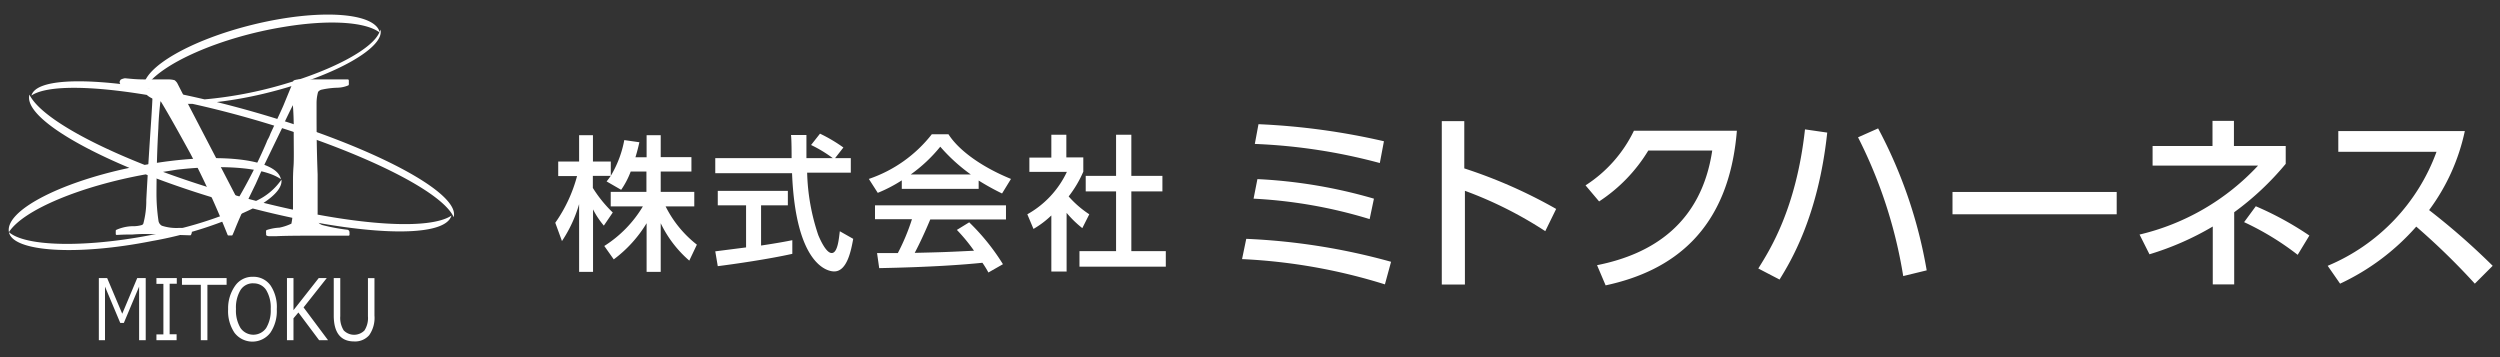 <svg id="レイヤー_1" data-name="レイヤー 1" xmlns="http://www.w3.org/2000/svg" viewBox="0 0 280 40">
  <rect x="0" y="0" width="280" height="40" fill="#333333" stroke="none"/>
  <defs>
    <style>
      .cls-1, .cls-2, .cls-3 {
        fill: #fff;
      }

      .cls-2 {
        fill-rule: evenodd;
      }

      .cls-3 {
        stroke: #fff;
        stroke-linejoin: round;
        stroke-width: 0.21px;
      }
    </style>
  </defs>
  <title>ミトクハーネス様WEB_トップページ_00</title>
  <g>
    <g>
      <path class="cls-1" d="M70.64,19.21a9.28,9.28,0,0,1-1.07,2.05l-1.63-.94c0.13-.16.31-0.39,0.46-0.62h-2v1.35a14.22,14.22,0,0,0,2.23,2.75l-1,1.47a9.32,9.32,0,0,1-1.21-1.82v7H64.86V22.86A14.86,14.86,0,0,1,62.94,27l-0.75-2.05a16.4,16.4,0,0,0,2.44-5.23H62.52V18.09h2.34V15.14h1.55v2.95h2v1.6a12.08,12.08,0,0,0,1.51-4l1.69,0.24c-0.1.46-.23,1-0.44,1.68h1.25V15.14H74V17.6h3.44v1.61H74v2.28h3.76v1.63H74.55a12.51,12.51,0,0,0,3.5,4.28L77.2,29.19A12.92,12.92,0,0,1,74,25v5.45H72.42V25a14.18,14.18,0,0,1-3.68,4.05l-1.06-1.5A13.31,13.31,0,0,0,72,23.12H68.4V21.49h4V19.21H70.64Z"/>
      <path class="cls-1" d="M93.53,17.71h1.76v1.63H90.4a23.62,23.62,0,0,0,1.25,7c0.08,0.18.81,2,1.5,2s0.81-1.69.91-2.44l1.5,0.85c-0.23,1.25-.67,3.65-2.13,3.65-1,0-4.33-1.12-4.72-11h-8.6V17.71h8.55c0-.36,0-2.16-0.07-2.59h1.73c0,1,0,1.94,0,2.59h2.95a14.62,14.62,0,0,0-2.43-1.47l1-1.27a17.29,17.29,0,0,1,2.62,1.55ZM80.11,28.15l3.45-.44V23H80.39V21.38h7.85V23h-3V27.5c1.87-.28,2.87-0.47,3.5-0.6v1.53c-2.65.59-6.43,1.14-8.35,1.38Z"/>
      <path class="cls-1" d="M101,20.2a16.15,16.15,0,0,1-2.69,1.4l-1-1.56a15.1,15.1,0,0,0,7.05-5h1.87c1.19,1.86,3.81,3.7,7,5l-1,1.63a27.81,27.81,0,0,1-2.62-1.45v0.93H101V20.2Zm9.7,10.32a10.52,10.52,0,0,0-.67-1.09c-2.23.23-5.88,0.49-11.56,0.6l-0.24-1.69c0.34,0,1.82,0,2.33,0a23.61,23.61,0,0,0,1.58-3.79H98V23h14.67v1.58h-8.48c-0.55,1.32-1.19,2.7-1.74,3.74,3-.07,3.39-0.08,6.64-0.24a19.53,19.53,0,0,0-1.92-2.33l1.38-.85a24.41,24.41,0,0,1,3.78,4.69Zm-2-11a19.74,19.74,0,0,1-3.39-3.09A16.72,16.72,0,0,1,102,19.54h6.74Z"/>
      <path class="cls-1" d="M119.43,30.41h-1.68V24.13a10.32,10.32,0,0,1-2,1.51L115.06,24a10.61,10.61,0,0,0,4.43-4.75h-4.2v-1.6h2.46V15.09h1.68v2.54h1.9v1.6A12.75,12.75,0,0,1,119.69,22,11.33,11.33,0,0,0,122,24l-0.78,1.55a11.71,11.71,0,0,1-1.76-1.71v6.59ZM125,15.09h1.71V19.7h3.48v1.74h-3.48v6.69h3.86v1.74h-9.67V28.13H125V21.44h-3.4V19.7H125V15.09Z"/>
      <path class="cls-1" d="M155.11,31.85a63.27,63.27,0,0,0-16-2.83l0.47-2.27a71.84,71.84,0,0,1,16.22,2.57Zm-1.71-7.31a53.63,53.63,0,0,0-13-2.29l0.43-2.19a56.12,56.12,0,0,1,13.05,2.19Zm1.14-6.28a63.21,63.21,0,0,0-14-2.14l0.41-2.21A77.07,77.07,0,0,1,155,15.82Z"/>
      <path class="cls-1" d="M173.07,25.89a44.35,44.35,0,0,0-9-4.52v10.5h-2.59V13.57H164v5.29a55.35,55.35,0,0,1,10.29,4.54Z"/>
      <path class="cls-1" d="M178.87,29.7c6.22-1.24,11.68-4.69,12.9-12.84h-7.16a17.85,17.85,0,0,1-5.51,5.7l-1.52-1.8A15,15,0,0,0,183,14.64h11.53c-0.9,11.15-7.18,15.71-14.7,17.32Z"/>
      <path class="cls-1" d="M204.65,14.85c-1,9.41-4.14,14.51-5.34,16.46l-2.38-1.24c1.24-2,4.24-6.62,5.23-15.58Zm8.51,16.07a52.73,52.73,0,0,0-5.06-15.54l2.25-1a52.54,52.54,0,0,1,5.44,15.9Z"/>
      <path class="cls-1" d="M237.07,21.5V24H218.68V21.5h18.39Z"/>
      <path class="cls-1" d="M247.8,13.54h2.4v2.81H256v2a31.76,31.76,0,0,1-5.77,5.42v8.08h-2.4V25.37a32.22,32.22,0,0,1-7.09,3.11l-1.11-2.21a26.4,26.4,0,0,0,13.27-7.72H241.09V16.35h6.71V13.54Zm9.54,15a31.08,31.08,0,0,0-6-3.66l1.31-1.78a35.68,35.68,0,0,1,6,3.28Z"/>
      <path class="cls-1" d="M276.06,14.68a22.72,22.72,0,0,1-4,8.85,77.73,77.73,0,0,1,7.12,6.24l-2,2a77.22,77.22,0,0,0-6.56-6.39,26,26,0,0,1-8.53,6.39l-1.39-2A22,22,0,0,0,272.89,17h-11V14.68h14.21Z"/>
    </g>
    <g>
      <g>
        <path class="cls-2" d="M30.43,22.94l-0.91-.22c1.38-.91,2.11-1.81,2-2.6a6.91,6.91,0,0,1-2.84,2.38c-3.66-.95-7.2-2.06-10.42-3.25L19.83,19c5.43-.61,9.84-0.2,11.63,1.07C31,17.74,24.25,17,16.2,18.47,9.41,15.79,4.38,12.84,3.3,10.6c-0.57,2,4,5.18,11.19,8.2C6.52,20.49.55,23.65,1,26c1.6-2.5,8.09-5.17,15.32-6.47,2.76,1.08,5.84,2.13,9.12,3.07l1.89,0.53A42.4,42.4,0,0,1,20,25.64C11.66,27.72,3.17,27.89,1,26c0.43,2.21,7.59,2.67,16,1a42.72,42.72,0,0,0,11.31-3.65c11.79,3.05,21.48,3.47,22.25.8C48.09,25.78,40.13,25.27,30.43,22.94Z"/>
        <path class="cls-2" d="M28.58,12.58c-1.46-.42-2.9-0.8-4.3-1.15a45.33,45.33,0,0,0,6-1.12c7.32-1.86,12.85-5,12.33-7a1.65,1.65,0,0,1-.09.27c-0.61-2.23-6.94-2.6-14.2-.82-6.94,1.71-12.22,4.76-12.24,7C9,8.67,4,8.92,3.52,10.7c1.73-1.17,6.64-1.11,12.92-.07,0.78,0.72,2.63,1.06,5.11,1,3.48,0.77,7.19,1.78,10.9,3,9.87,3.24,17.22,7.11,18.36,9.69C51.6,21.59,41.65,16.34,28.58,12.58ZM31.88,3c4.93-.81,9-0.57,10.61.62-0.75,1.81-5,4.13-10.58,5.78a45.52,45.52,0,0,1-9,1.73c-2.35-.55-4.58-1-6.64-1.31C17.9,7.14,24.72,4.15,31.88,3ZM17.41,10.79l1.66,0.31A8.85,8.85,0,0,1,17.41,10.79Z"/>
      </g>
      <path class="cls-1" d="M28.32,31a2.34,2.34,0,0,1,2,1A4.33,4.33,0,0,1,31,34.63a4.31,4.31,0,0,1-.73,2.65,2.53,2.53,0,0,1-4,0,4.33,4.33,0,0,1-.72-2.65A4.35,4.35,0,0,1,26.34,32,2.35,2.35,0,0,1,28.32,31Zm-17.26.14H12l1.69,4,1.68-4h0.95V38.1H15.58v-6l-1.71,4.07h-0.4l-1.71-4.07v6H11.07V31.15Zm6.45,0h2.29v0.64H19v5.66h0.78V38.1H17.52V37.45H18.3V31.79H17.52V31.15Zm2.87,0h5V31.9H23.23v6.2H22.49V31.9H20.38V31.15Zm11.76,0h0.73v3.6l2.83-3.6h0.9L34,34.43l2.74,3.67h-1L33.42,35l-0.55.65V38.1H32.14V31.15Zm5.24,0h0.73v4.27a2.63,2.63,0,0,0,.39,1.6,1.63,1.63,0,0,0,2.32,0,2.56,2.56,0,0,0,.39-1.59V31.15h0.73v4.19a3.38,3.38,0,0,1-.59,2.2,2.09,2.09,0,0,1-1.69.7c-1.52,0-2.28-1-2.28-2.9V31.15Zm-9,.59a1.64,1.64,0,0,0-1.44.75,3.79,3.79,0,0,0-.51,2.13,3.77,3.77,0,0,0,.51,2.13,1.75,1.75,0,0,0,2.87,0,3.79,3.79,0,0,0,.51-2.13,3.78,3.78,0,0,0-.51-2.13A1.64,1.64,0,0,0,28.33,31.74Z"/>
      <path class="cls-3" d="M14,8.87l0.54,0.05A17.55,17.55,0,0,0,16.62,9C16.91,9,17.4,9,18.11,9l0.83,0a2.49,2.49,0,0,1,.57.08,1.32,1.32,0,0,1,.24.26l0.65,1.27,4.38,8.42,1.83,3.53a55.8,55.8,0,0,0,3.34-6.58,2,2,0,0,1,.18-0.39A3.87,3.87,0,0,0,30.39,15l1-2.15c0.23-.5.43-0.93,0.57-1.29,0.59-1.43.93-2.25,1-2.46A1.6,1.6,0,0,1,33.51,9a6.29,6.29,0,0,1,.63,0c0.58,0,1.52,0,2.82,0q1.21,0,2,0a1.1,1.1,0,0,1,0,.21,1,1,0,0,1,0,.26,3.26,3.26,0,0,1-1.2.25A9.33,9.33,0,0,0,36,9.94a0.79,0.79,0,0,0-.47.31,4.81,4.81,0,0,0-.18,1.24c0,0.21,0,.41,0,0.62s0,0.43,0,.65c0,1.35,0,3.6.12,6.78,0,0.88,0,1.76,0,2.64q0,0.85,0,1.69A3.4,3.4,0,0,0,35.58,25a1.17,1.17,0,0,0,.62.34,20.83,20.83,0,0,0,2.73.5,0.21,0.21,0,0,1,.11.18c0,0.08,0,.17,0,0.27H38.31c-0.61,0-1.27,0-2,0l-1.15,0q-3.18,0-4.22.06l-0.8,0a0.57,0.57,0,0,1-.23-0.06V26.11a0.76,0.76,0,0,1,0-.25,5.33,5.33,0,0,1,1.4-.26,5.8,5.8,0,0,0,1.42-.48A9.82,9.82,0,0,0,32.92,23c0-.91,0-1.81,0-2.72,0-.29,0-0.85.06-1.66S33,16.53,33,14.71a32.53,32.53,0,0,0-.12-3.29c-0.18.31-.52,1-1,2-0.08.17-.16,0.34-0.24,0.51l0,0.08-2.28,4.71-0.81,1.82-1.07,2.2c-0.46,1-.86,1.91-1.18,2.69-0.14.36-.26,0.64-0.35,0.84l-0.36,0a98.35,98.35,0,0,0-4.17-9.11Q18.89,12.54,17.91,11a33.32,33.32,0,0,0-.28,3.36q-0.2,3.39-.21,7.47a21.37,21.37,0,0,0,.22,2.87,0.87,0.87,0,0,0,.45.68,5.39,5.39,0,0,0,2,.25,8.42,8.42,0,0,1,1.18.08,0.82,0.82,0,0,1,.11.31,0.7,0.7,0,0,1-.08.23l-4.81-.15c-0.35,0-.89,0-1.64.06-0.41,0-1,0-1.78.05,0-.12,0-0.24,0-0.37a4.63,4.63,0,0,1,1.73-.4,3.54,3.54,0,0,0,1.16-.15,0.52,0.52,0,0,0,.19-0.2,10,10,0,0,0,.34-2.69q0.15-2.86.46-7.62c0.17-2.42.25-3.93,0.25-4.54V9.93c-0.75-.13-1.92-0.28-3.54-0.43a0.63,0.63,0,0,1-.16-0.31A0.56,0.56,0,0,1,13.59,9,1.43,1.43,0,0,1,14,8.87Z"/>
      <path class="cls-1" d="M14,8.87l0.54,0.05A17.55,17.55,0,0,0,16.62,9C16.91,9,17.4,9,18.11,9l0.83,0a2.49,2.49,0,0,1,.57.08,1.32,1.32,0,0,1,.24.26l0.65,1.27,4.38,8.42,1.83,3.53a55.8,55.8,0,0,0,3.34-6.58,2,2,0,0,1,.18-0.39A3.87,3.87,0,0,0,30.39,15l1-2.15c0.23-.5.43-0.93,0.57-1.29,0.59-1.43.93-2.25,1-2.46A1.6,1.6,0,0,1,33.51,9a6.29,6.29,0,0,1,.63,0c0.58,0,1.52,0,2.82,0q1.21,0,2,0a1.1,1.1,0,0,1,0,.21,1,1,0,0,1,0,.26,3.26,3.26,0,0,1-1.2.25A9.33,9.33,0,0,0,36,9.94a0.79,0.79,0,0,0-.47.31,4.81,4.81,0,0,0-.18,1.24c0,0.21,0,.41,0,0.62s0,0.43,0,.65c0,1.35,0,3.6.12,6.78,0,0.88,0,1.76,0,2.64q0,0.85,0,1.69A3.4,3.4,0,0,0,35.58,25a1.17,1.17,0,0,0,.62.34,20.83,20.83,0,0,0,2.73.5,0.21,0.21,0,0,1,.11.18c0,0.08,0,.17,0,0.27H38.31c-0.61,0-1.27,0-2,0l-1.15,0q-3.18,0-4.22.06l-0.8,0a0.57,0.57,0,0,1-.23-0.06V26.11a0.76,0.76,0,0,1,0-.25,5.33,5.33,0,0,1,1.4-.26,5.8,5.8,0,0,0,1.42-.48A9.82,9.82,0,0,0,32.92,23c0-.91,0-1.81,0-2.72,0-.29,0-0.85.06-1.66S33,16.53,33,14.71a32.53,32.53,0,0,0-.12-3.29c-0.18.31-.52,1-1,2-0.08.17-.16,0.34-0.24,0.51l0,0.08-2.28,4.71-0.81,1.82-1.07,2.2c-0.46,1-.86,1.91-1.18,2.69-0.14.36-.26,0.64-0.35,0.84l-0.36,0a98.35,98.35,0,0,0-4.17-9.11Q18.89,12.54,17.91,11a33.32,33.32,0,0,0-.28,3.36q-0.2,3.39-.21,7.47a21.37,21.37,0,0,0,.22,2.87,0.87,0.87,0,0,0,.45.68,5.39,5.39,0,0,0,2,.25,8.42,8.42,0,0,1,1.18.08,0.82,0.82,0,0,1,.11.31,0.7,0.7,0,0,1-.08.23l-4.81-.15c-0.35,0-.89,0-1.64.06-0.41,0-1,0-1.78.05,0-.12,0-0.24,0-0.37a4.63,4.63,0,0,1,1.73-.4,3.54,3.54,0,0,0,1.16-.15,0.52,0.52,0,0,0,.19-0.2,10,10,0,0,0,.34-2.69q0.15-2.86.46-7.62c0.17-2.42.25-3.93,0.25-4.54V9.93c-0.75-.13-1.92-0.28-3.54-0.43a0.63,0.63,0,0,1-.16-0.31A0.56,0.56,0,0,1,13.59,9,1.43,1.43,0,0,1,14,8.87Z"/>
    </g>
  </g>
</svg>
